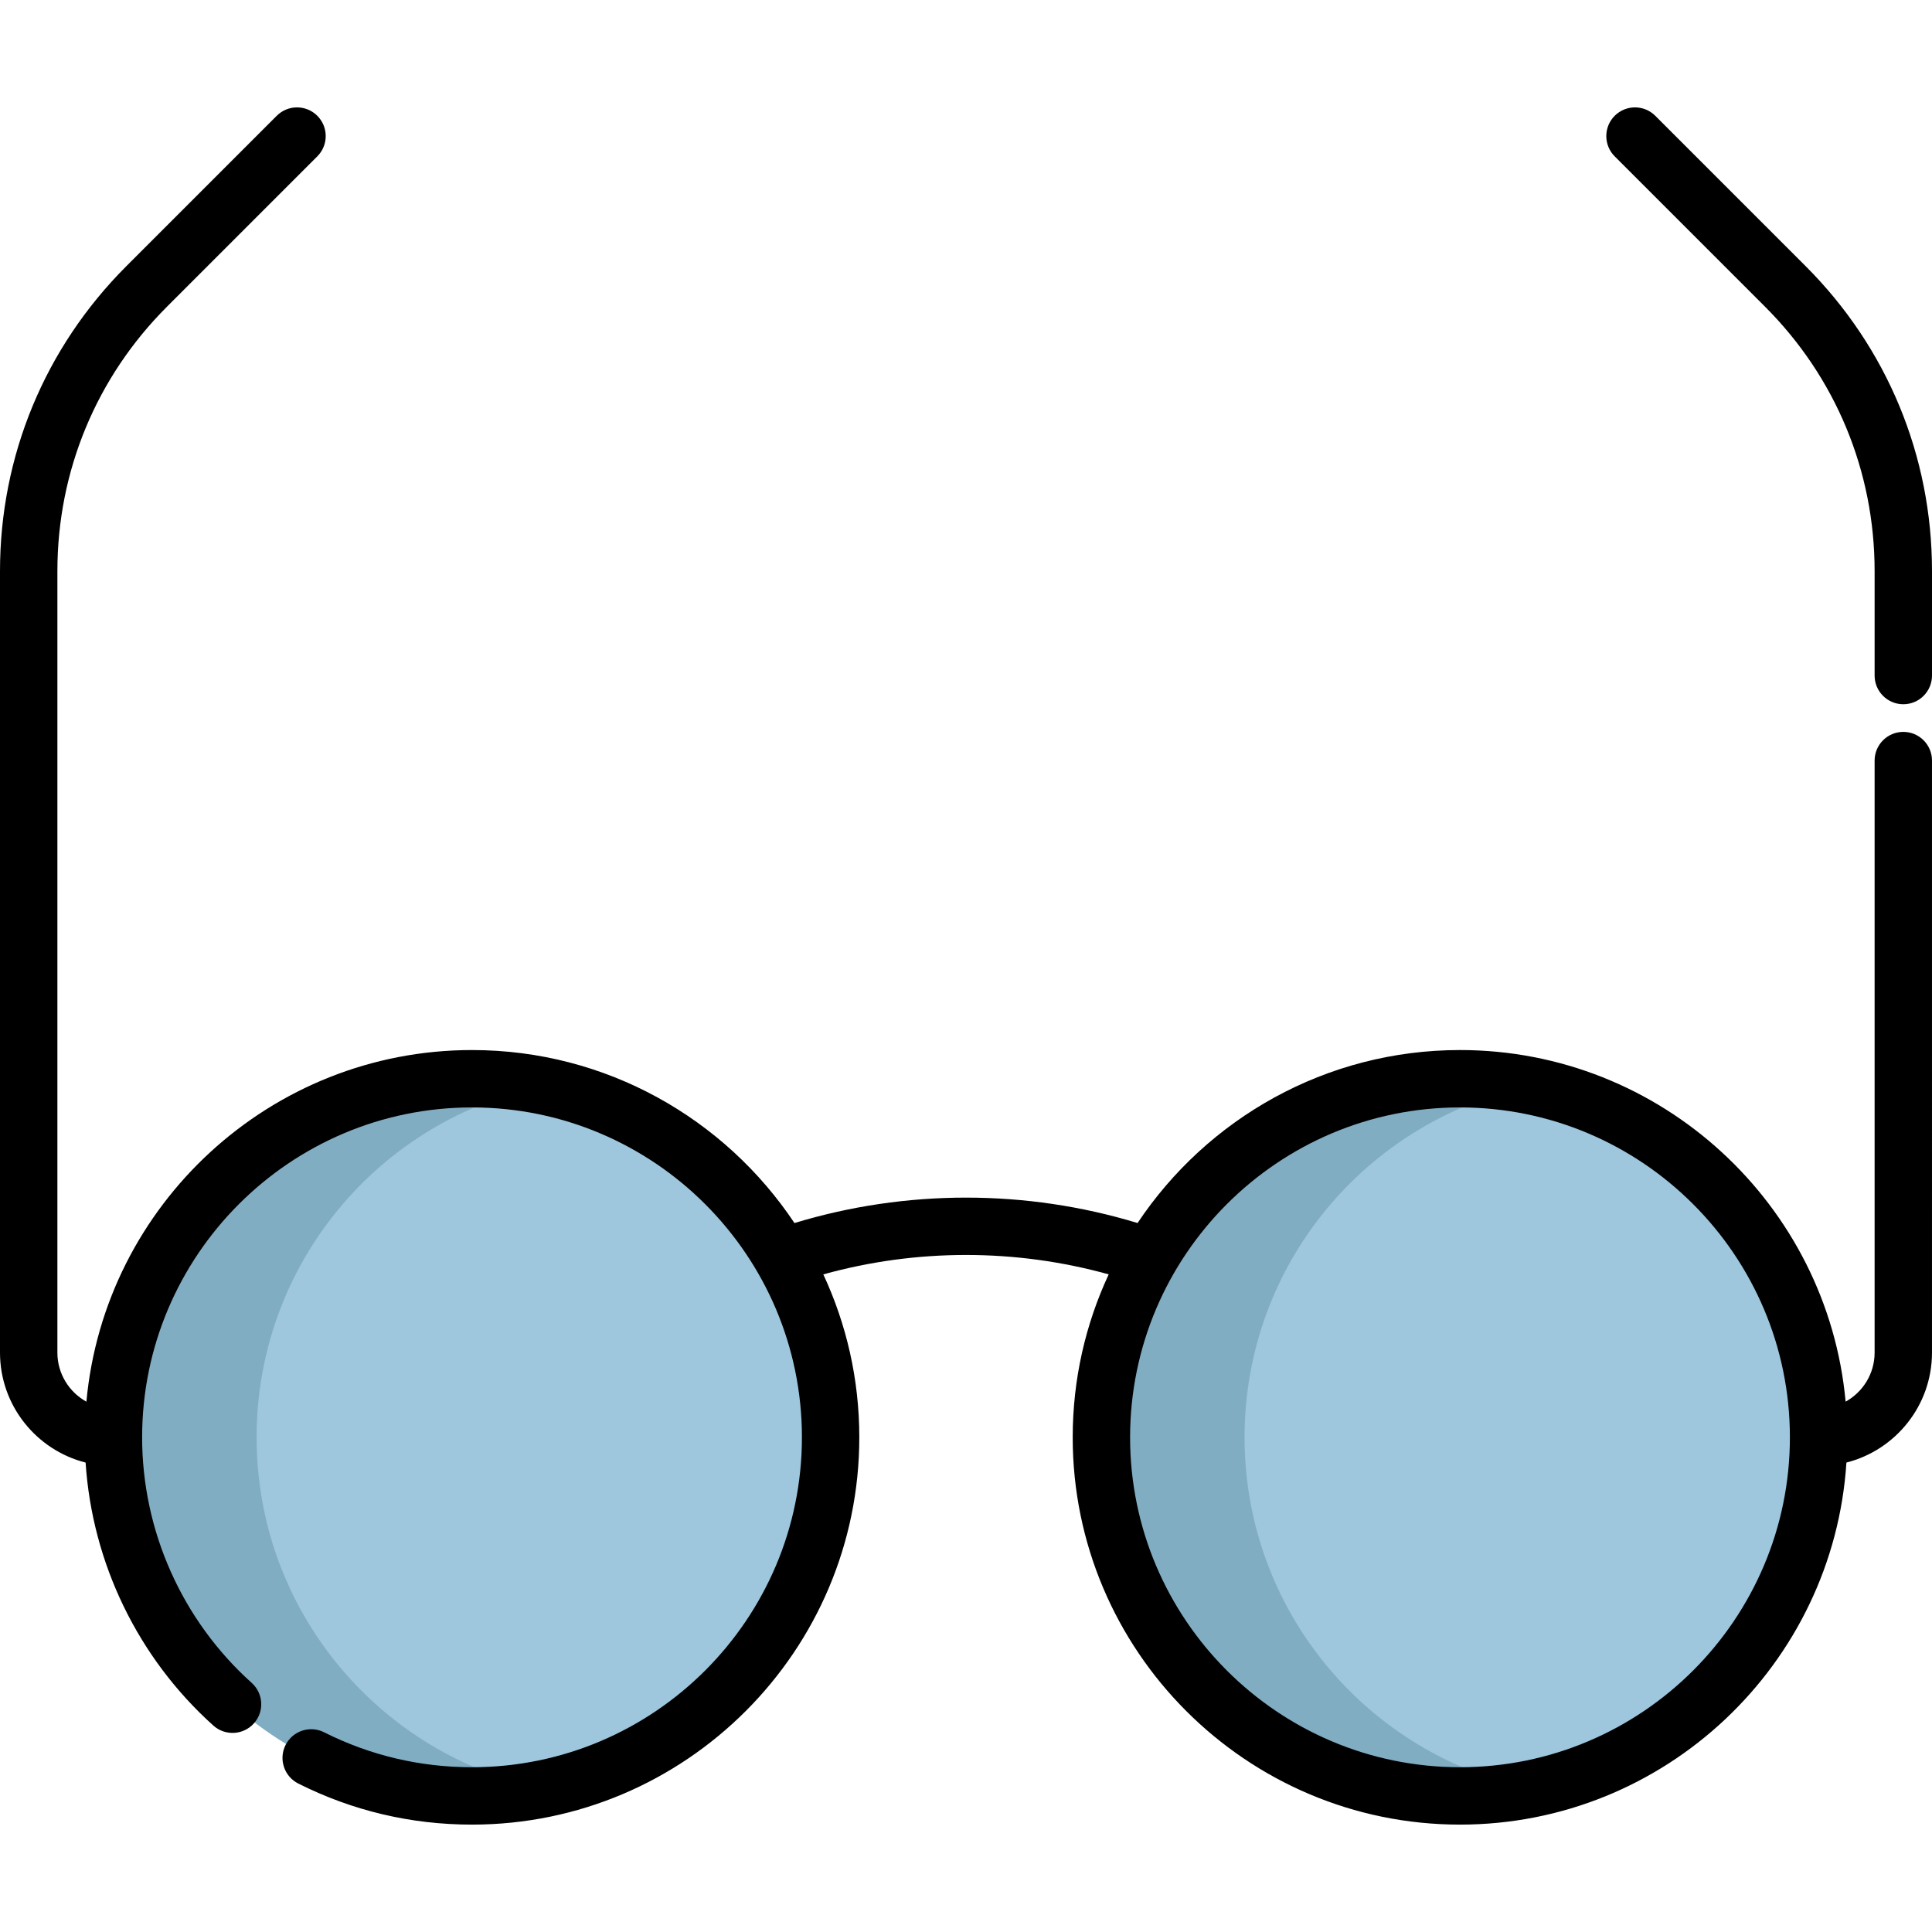 <?xml version="1.0" encoding="iso-8859-1"?>
<!-- Generator: Adobe Illustrator 19.0.0, SVG Export Plug-In . SVG Version: 6.00 Build 0)  -->
<svg version="1.1" id="Capa_1" xmlns="http://www.w3.org/2000/svg" xmlns:xlink="http://www.w3.org/1999/xlink" x="0px" y="0px"
	 viewBox="0 0 512 512" style="enable-background:new 0 0 512 512;" xml:space="preserve">
<path style="fill:#81ADC3;" d="M220.124,380.904c0,45.981-32.667,84.344-76.054,93.132c-6.138,1.247-12.476,1.899-18.977,1.899
	c-52.484,0-95.031-42.548-95.031-95.031s42.548-95.031,95.031-95.031c6.503,0,12.84,0.651,18.977,1.899
	C187.457,296.559,220.124,334.922,220.124,380.904z"/>
<path style="fill:#9EC6DD;" d="M220.124,380.904c0,45.981-32.667,84.344-76.054,93.132c-43.397-8.788-76.065-47.14-76.065-93.132
	c0-45.993,32.667-84.345,76.065-93.133C187.457,296.559,220.124,334.922,220.124,380.904z"/>
<circle style="fill:#81ADC3;" cx="386.91" cy="380.907" r="95.029"/>
<path style="fill:#9EC6DD;" d="M481.939,380.904c0,45.981-32.667,84.344-76.054,93.132c-43.397-8.788-76.065-47.14-76.065-93.132
	c0-45.993,32.667-84.345,76.065-93.133C449.272,296.559,481.939,334.922,481.939,380.904z"/>
<path d="M478.531,70.551l-39.866-39.866c-2.97-2.97-7.784-2.97-10.753,0c-2.97,2.97-2.97,7.784,0,10.753l39.866,39.866
	c18.71,18.71,29.014,43.587,29.014,70.048v27.677c0,4.199,3.405,7.604,7.604,7.604s7.604-3.405,7.604-7.604v-27.677
	C512,120.828,500.113,92.133,478.531,70.551z"/>
<path d="M504.396,193.957c-4.199,0-7.604,3.405-7.604,7.604v156.893c0,5.59-3.107,10.466-7.684,12.999
	c-4.788-52.177-48.79-93.181-102.195-93.181c-35.608,0-67.033,18.23-85.446,45.844c-29.537-8.98-61.389-8.979-90.925,0.003
	c-18.414-27.615-49.84-45.846-85.448-45.846c-53.406,0-97.409,41.005-102.196,93.184c-4.579-2.533-7.688-7.409-7.688-13.002V151.352
	c0-26.461,10.305-51.337,29.015-70.048L84.09,41.438c2.97-2.97,2.97-7.784,0-10.753c-2.97-2.97-7.784-2.97-10.753,0L33.471,70.551
	C11.887,92.133,0,120.828,0,151.352v207.102c0,14.031,9.664,25.844,22.685,29.141c1.747,26.639,13.863,51.746,33.86,69.701
	c3.124,2.805,7.932,2.548,10.738-0.578c2.806-3.125,2.547-7.932-0.578-10.738c-18.455-16.573-29.04-40.291-29.04-65.075
	c0-48.207,39.22-87.426,87.427-87.426s87.426,39.219,87.426,87.426s-39.219,87.427-87.426,87.427
	c-13.792,0-26.983-3.116-39.207-9.262c-3.754-1.886-8.323-0.374-10.21,3.379c-1.886,3.752-0.373,8.323,3.379,10.21
	c14.363,7.221,29.853,10.882,46.038,10.882c56.593,0,102.634-46.043,102.634-102.635c0-15.417-3.424-30.047-9.539-43.18
	c24.667-6.86,50.964-6.861,75.631-0.003c-6.117,13.134-9.54,27.765-9.54,43.183c0,56.593,46.041,102.635,102.634,102.635
	c54.346,0,98.955-42.461,102.411-95.949c13.016-3.3,22.676-15.112,22.676-29.14V201.561
	C512,197.362,508.595,193.957,504.396,193.957z M386.913,468.333c-48.207,0-87.426-39.22-87.426-87.427s39.219-87.426,87.426-87.426
	s87.427,39.219,87.427,87.426S435.12,468.333,386.913,468.333z"/>
<g>
</g>
<g>
</g>
<g>
</g>
<g>
</g>
<g>
</g>
<g>
</g>
<g>
</g>
<g>
</g>
<g>
</g>
<g>
</g>
<g>
</g>
<g>
</g>
<g>
</g>
<g>
</g>
<g>
</g>
</svg>
